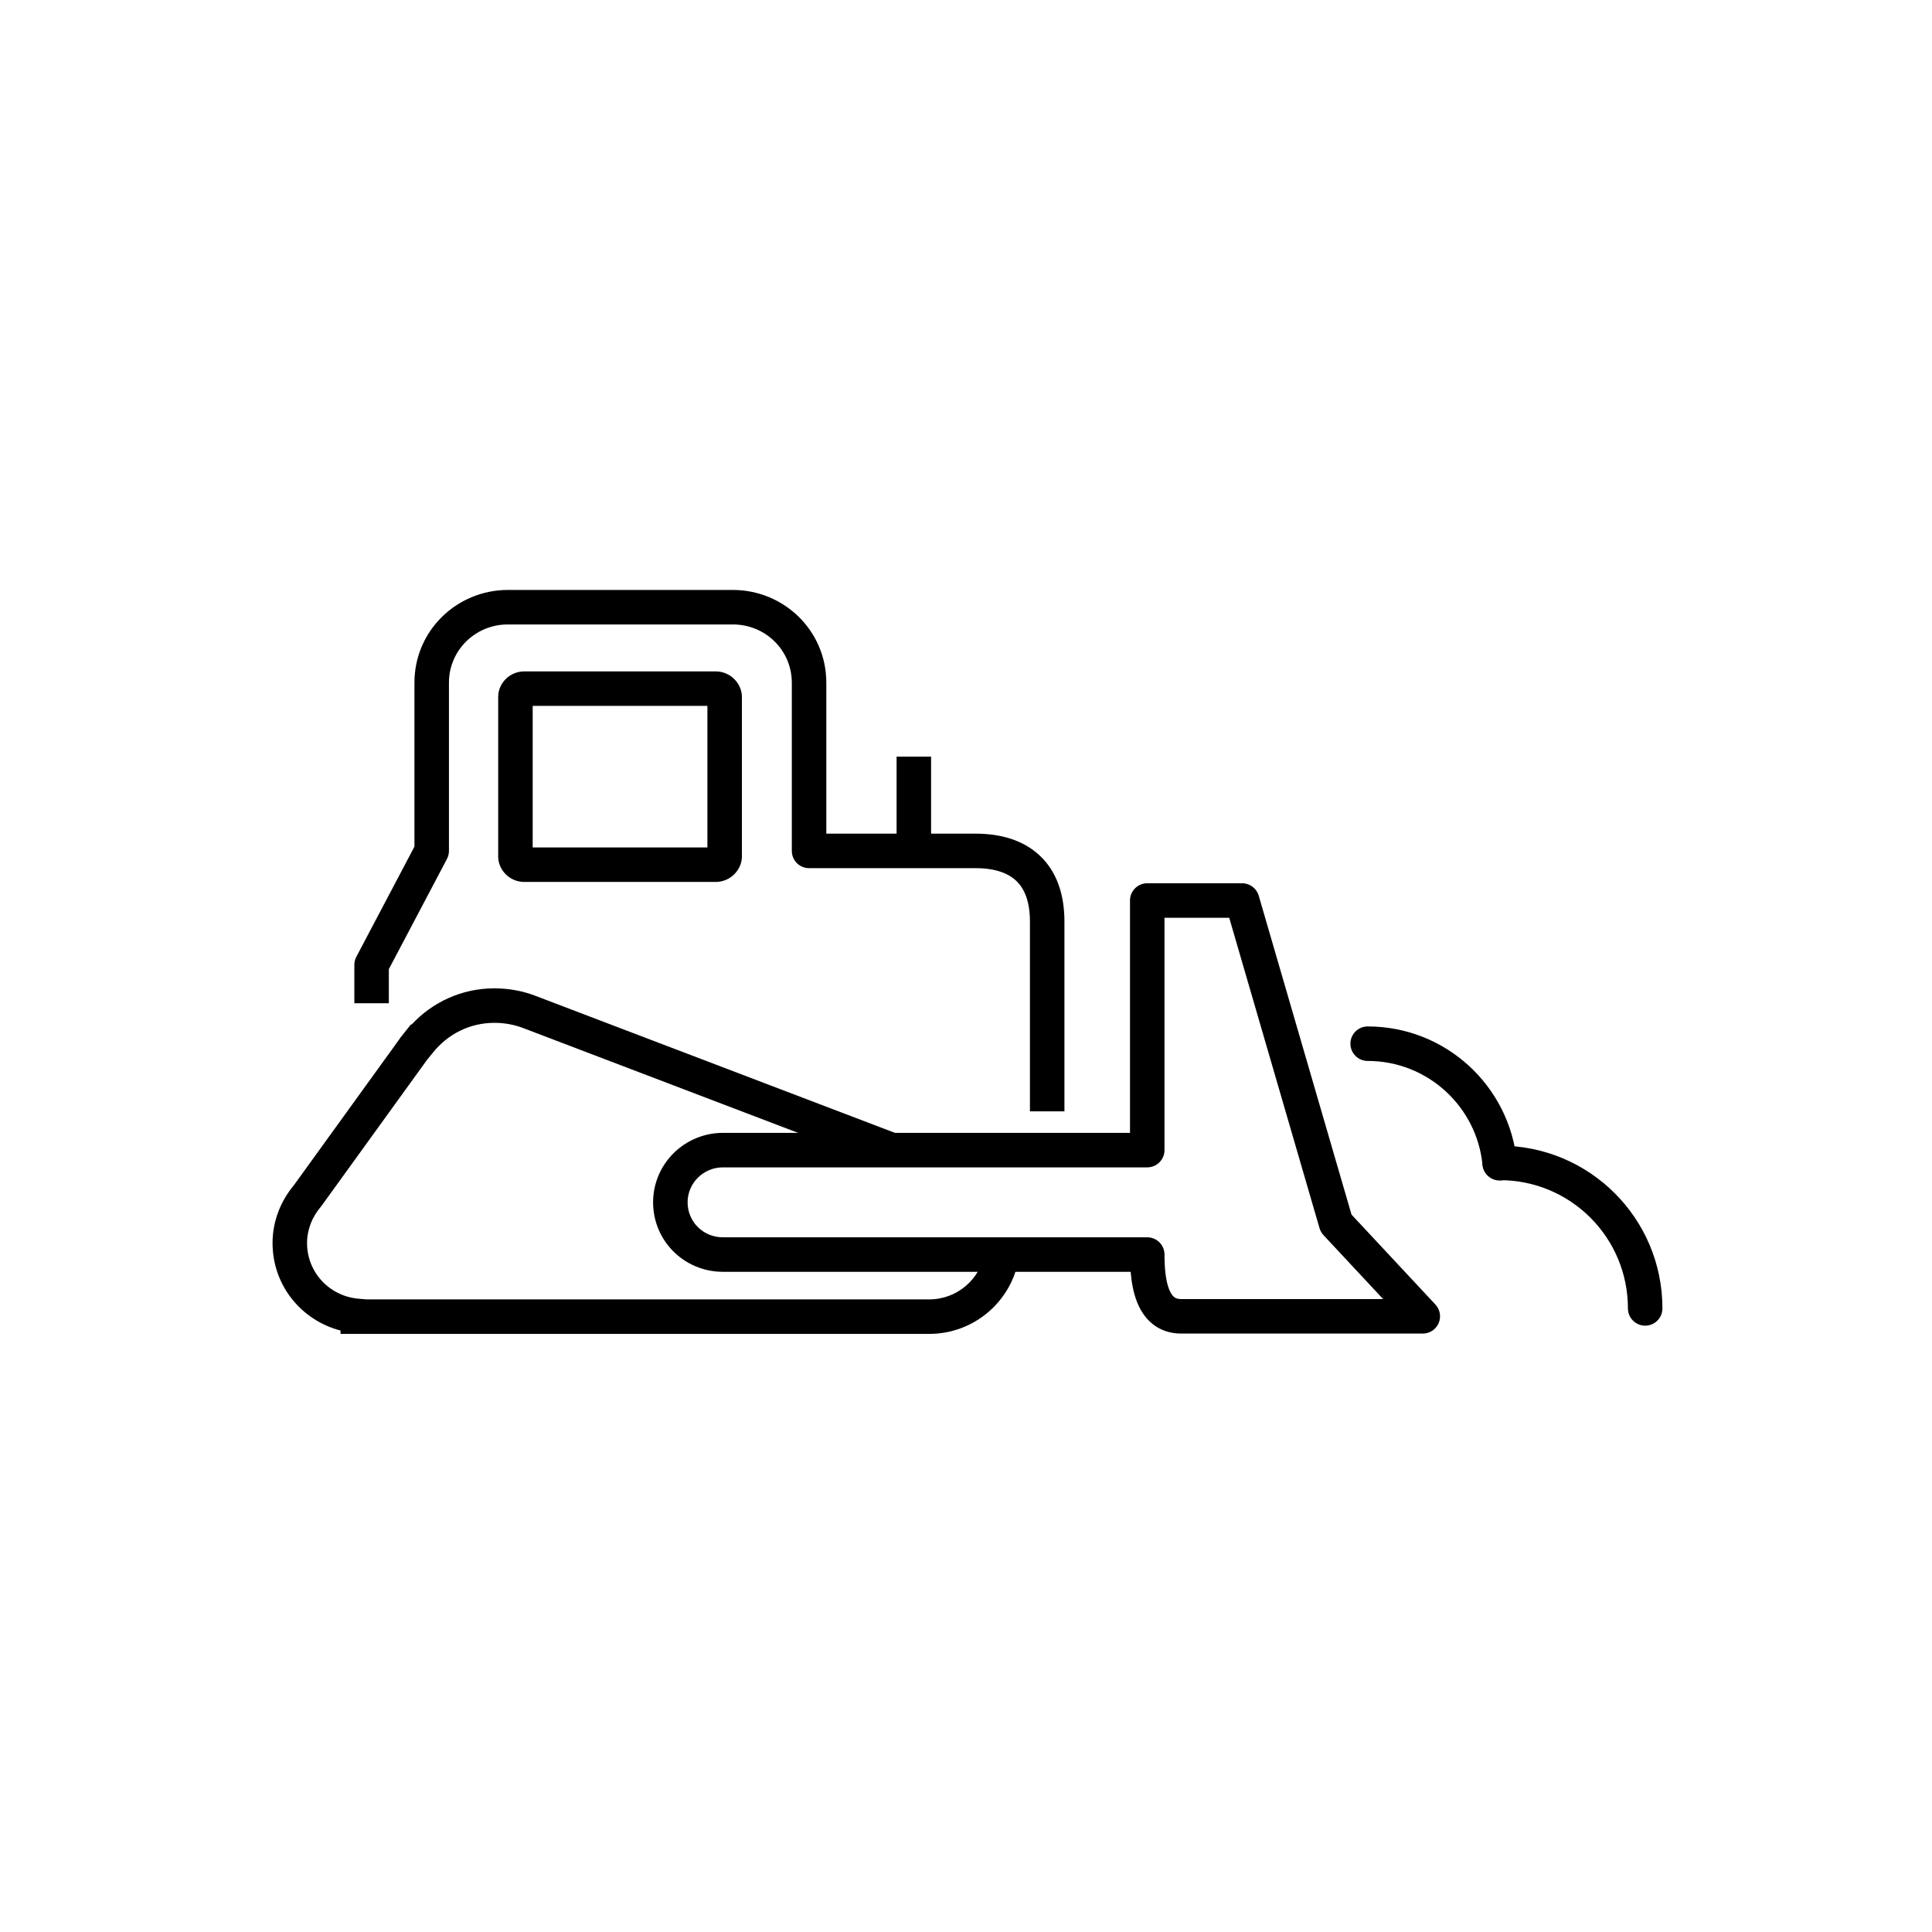 <?xml version="1.0" encoding="UTF-8"?> <svg xmlns="http://www.w3.org/2000/svg" width="140" height="140" viewBox="0 0 140 140" fill="none"><g clip-path="url(#clip0_8_387)"><path fill-rule="evenodd" clip-rule="evenodd" d="M30.032 49.474C30.032 45.692 33.112 42.75 36.804 42.75H53.107C56.798 42.75 59.878 45.692 59.878 49.474V60.41H70.695C72.486 60.41 74.134 60.864 75.34 61.994C76.56 63.137 77.133 64.79 77.133 66.777V80.533H74.633V66.777C74.633 65.265 74.207 64.359 73.63 63.818C73.039 63.264 72.093 62.91 70.695 62.91H58.628C57.938 62.91 57.378 62.35 57.378 61.66V49.474C57.378 47.115 55.46 45.25 53.107 45.25H36.804C34.45 45.25 32.532 47.115 32.532 49.474V61.66C32.532 61.863 32.483 62.063 32.388 62.243L28.177 70.228V72.7H25.677V69.918C25.677 69.715 25.726 69.515 25.821 69.335L30.032 61.35V49.474Z" fill="black"></path><path fill-rule="evenodd" clip-rule="evenodd" d="M67.47 54.829V61.66H64.97V54.829H67.47Z" fill="black"></path><path fill-rule="evenodd" clip-rule="evenodd" d="M38.6 51.152V61.409H51.261V51.152H38.6ZM36.1 50.497C36.1 49.521 36.922 48.652 37.993 48.652H51.868C52.414 48.652 52.878 48.888 53.196 49.197C53.501 49.495 53.761 49.951 53.761 50.497V62.064C53.761 62.61 53.501 63.066 53.196 63.364C52.878 63.673 52.414 63.909 51.868 63.909H37.993C36.922 63.909 36.1 63.04 36.1 62.064V50.497Z" fill="black"></path><path fill-rule="evenodd" clip-rule="evenodd" d="M81.884 65.254C81.884 64.563 82.443 64.004 83.134 64.004H90.012C90.568 64.004 91.057 64.371 91.212 64.904L97.936 88.014L104.016 94.532C104.355 94.896 104.447 95.426 104.248 95.883C104.05 96.339 103.6 96.635 103.102 96.635H85.585C84.787 96.635 84.085 96.394 83.516 95.938C82.967 95.497 82.619 94.916 82.394 94.348C82.122 93.66 81.991 92.889 81.931 92.16H52.384C49.581 92.16 47.326 89.916 47.326 87.126C47.326 84.331 49.61 82.092 52.384 82.092H81.884V65.254ZM84.384 66.504V83.342C84.384 84.032 83.824 84.592 83.134 84.592H52.384C50.97 84.592 49.826 85.732 49.826 87.126C49.826 88.525 50.951 89.66 52.384 89.66H83.134C83.824 89.66 84.384 90.22 84.384 90.91C84.384 91.874 84.466 92.79 84.718 93.428C84.839 93.731 84.97 93.899 85.081 93.988C85.173 94.062 85.312 94.135 85.585 94.135H100.226L95.905 89.502C95.771 89.359 95.673 89.186 95.618 88.998L89.074 66.504H84.384Z" fill="black"></path><path fill-rule="evenodd" clip-rule="evenodd" d="M29.832 74.237C31.327 72.635 33.435 71.619 35.827 71.619C36.88 71.619 37.914 71.812 38.849 72.18L65.19 82.221L64.299 84.557L37.94 74.508C37.306 74.259 36.581 74.119 35.827 74.119C34.017 74.119 32.438 74.952 31.374 76.272L30.999 76.737H30.99L23.27 87.421L23.239 87.457C22.624 88.184 22.25 89.094 22.25 90.077C22.25 92.215 23.896 93.949 26.023 94.114L26.588 94.158H67.339C69.362 94.158 71.055 92.681 71.364 90.737L73.833 91.13C73.332 94.28 70.599 96.658 67.339 96.658H24.677V96.415C21.847 95.685 19.75 93.151 19.75 90.077C19.75 88.46 20.361 87.005 21.299 85.881L28.918 75.336C28.977 75.236 29.054 75.128 29.145 75.027L29.776 74.237H29.832Z" fill="black"></path><path fill-rule="evenodd" clip-rule="evenodd" d="M97.856 75.63C97.856 74.94 98.415 74.38 99.106 74.38C104.754 74.38 109.379 78.684 109.917 84.172C109.984 84.859 109.482 85.47 108.795 85.538C108.108 85.605 107.496 85.103 107.429 84.415C107.015 80.193 103.452 76.88 99.106 76.88C98.415 76.88 97.856 76.321 97.856 75.63Z" fill="black"></path><path fill-rule="evenodd" clip-rule="evenodd" d="M107.423 84.269C107.423 83.579 107.983 83.019 108.673 83.019C115.195 83.019 120.466 88.292 120.466 94.813C120.466 95.503 119.906 96.063 119.216 96.063C118.526 96.063 117.966 95.503 117.966 94.813C117.966 89.672 113.814 85.519 108.673 85.519C107.983 85.519 107.423 84.96 107.423 84.269Z" fill="black"></path></g><defs><clipPath id="clip0_8_387"><rect width="140" height="140" fill="white"></rect></clipPath></defs></svg> 